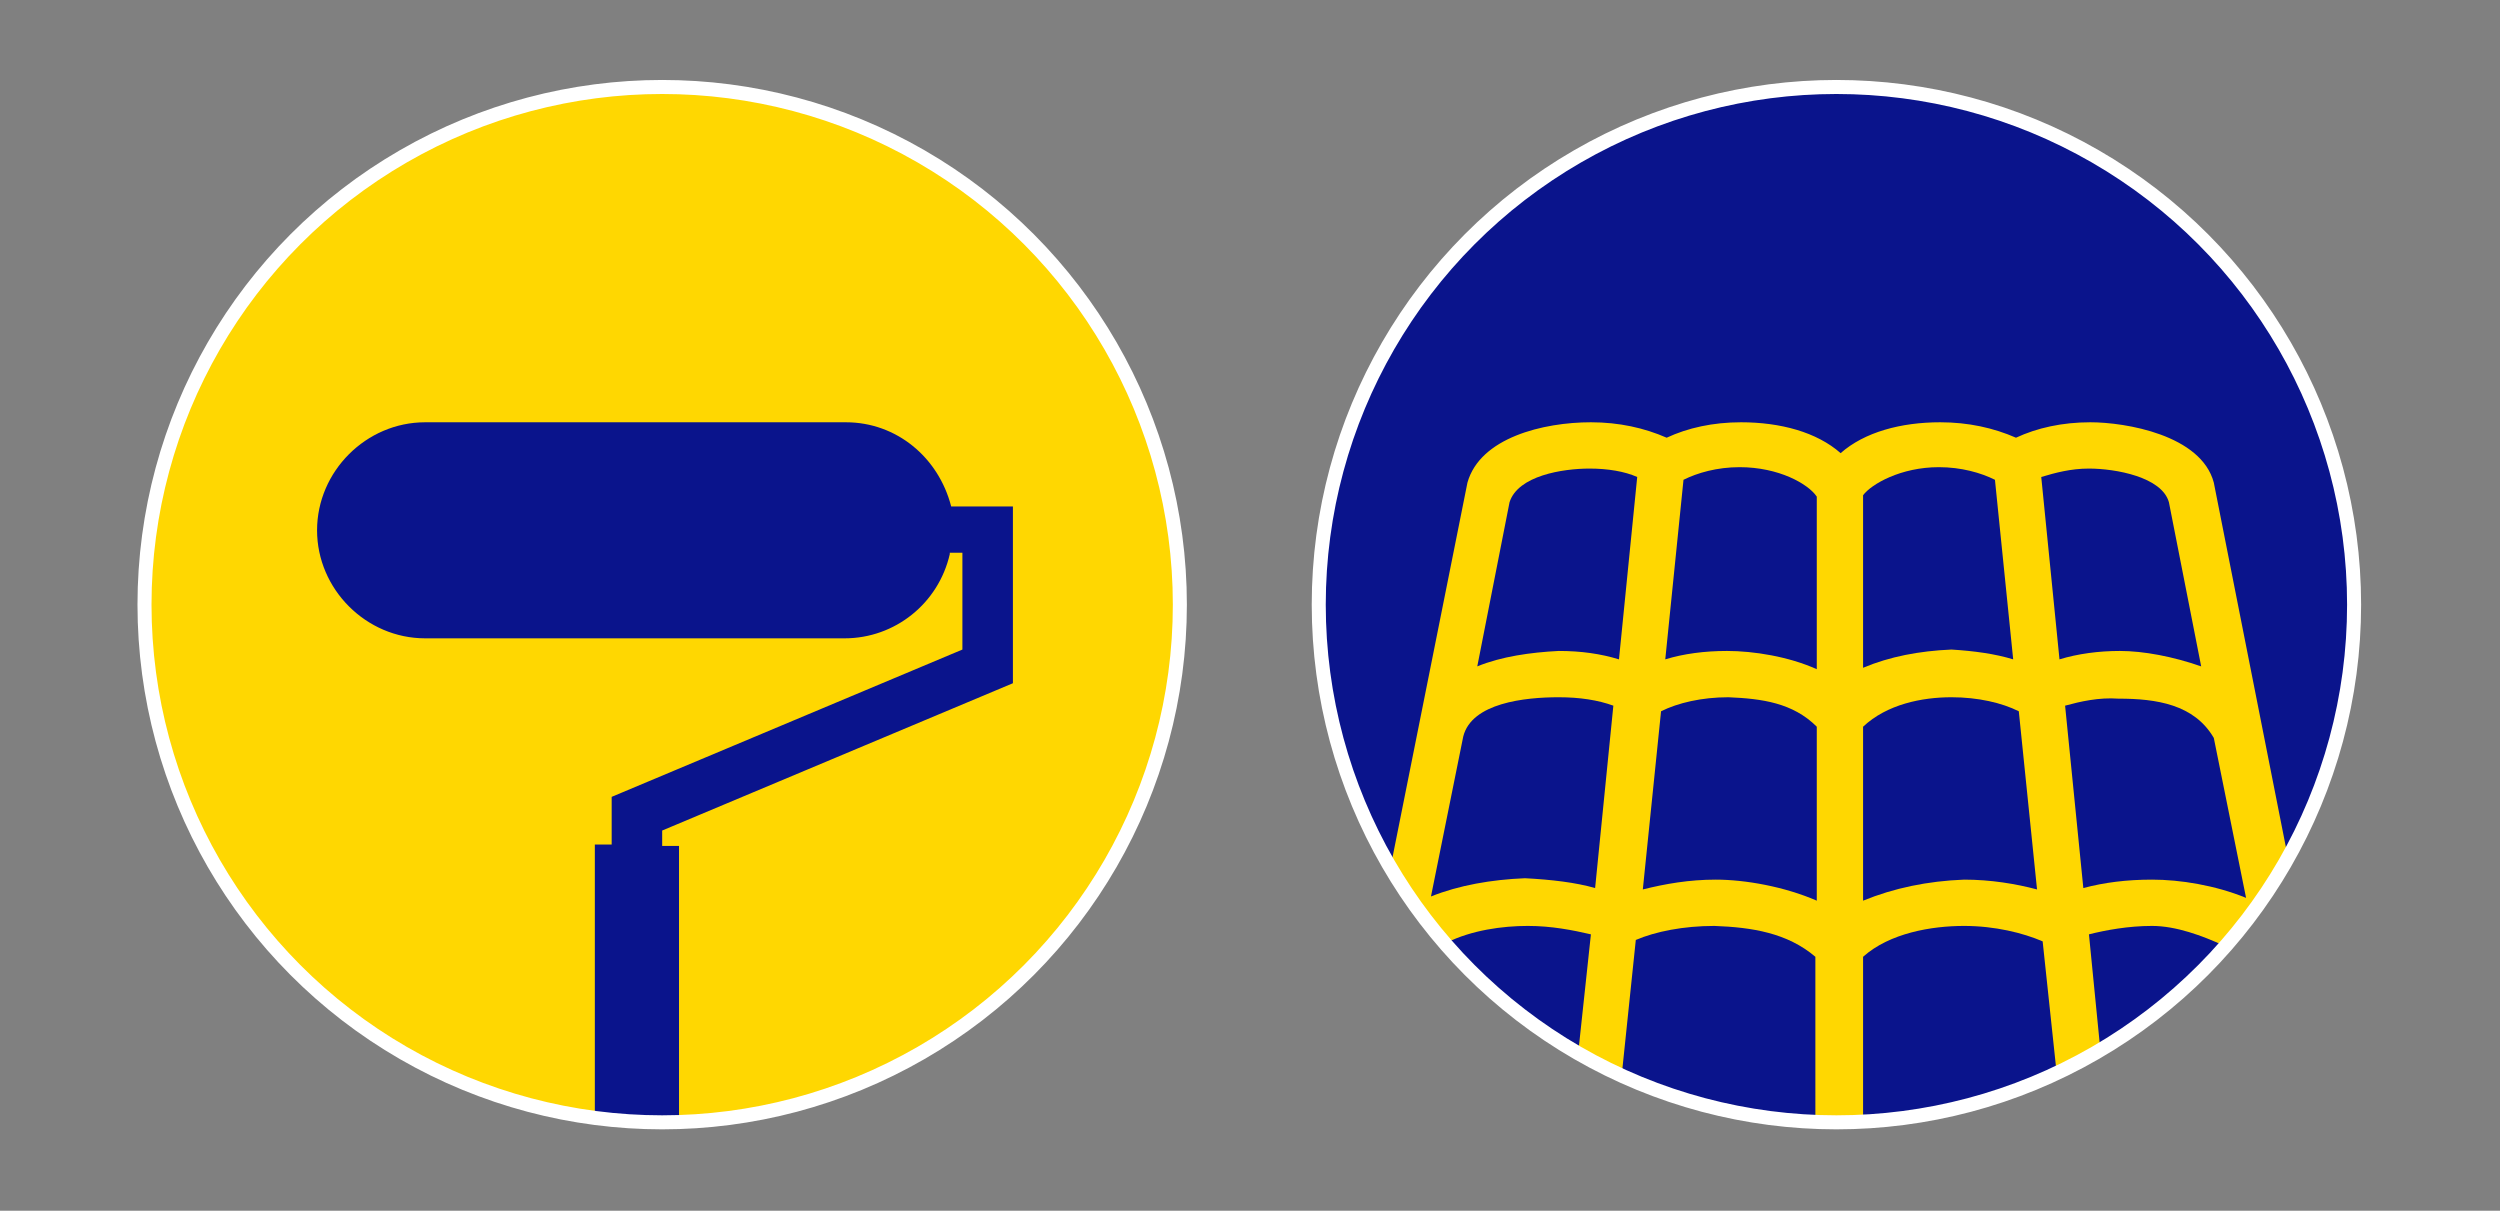 <?xml version="1.0" encoding="utf-8"?>
<!-- Generator: Adobe Illustrator 24.3.0, SVG Export Plug-In . SVG Version: 6.00 Build 0)  -->
<svg version="1.1" id="Calque_1" xmlns="http://www.w3.org/2000/svg" xmlns:xlink="http://www.w3.org/1999/xlink" x="0px" y="0px"
	 viewBox="0 0 178.2 86.3" style="enable-background:new 0 0 178.2 86.3;" xml:space="preserve">
<rect x="0" y="0" width="178.2" height="86.3" fill="#808080" stroke="none"/>
<style type="text/css">
	.st0{fill:#0A148C;}
	.st1{fill:#FFD701;}
	.st2{fill:none;stroke:#FFFFFF;stroke-miterlimit:10;}
</style>
<g>
	<circle class="st0" cx="47.2" cy="43.1" r="36.9"/>
	<g>
		<path class="st1" d="M84,43.2C84,22.8,67.5,6.3,47.1,6.3c-20.3,0-36.8,16.5-36.8,36.9c0,18.8,14,34.2,32.1,36.6V60.2h1.2v-3.4
			l25-10.5v-2.1v-4.7v-0.1h-0.9v0.1c-0.8,3.5-3.9,6-7.5,6H30.3c-4.2,0-7.7-3.5-7.7-7.7s3.5-7.7,7.7-7.7h30c3.6,0,6.6,2.5,7.5,6h2.4
			l0,0h2v12.6l-25,10.5v1.1h1.2v19.8C68,79.5,84,63.2,84,43.2z"/>
	</g>
	<circle class="st1" cx="130.9" cy="43.1" r="36.9"/>
	<g>
		<path class="st0" d="M113.4,30.1L113.4,30.1c2,0,3.8,0.4,5.4,1.1c1.5-0.7,3.3-1.1,5.3-1.1c2.8,0,5.4,0.7,7.1,2.2
			c1.7-1.5,4.3-2.2,7.1-2.2c2,0,3.8,0.4,5.4,1.1c1.5-0.7,3.3-1.1,5.3-1.1c2.5,0,7.9,0.9,8.8,4.3l5.3,26.8c3-5.3,4.8-11.5,4.8-18.1
			c0-20.4-16.5-36.9-36.9-36.9S94,22.7,94,43.1c0,6.9,1.9,13.3,5.1,18.8l5.5-27.5C105.5,31.2,110,30.1,113.4,30.1z"/>
		<path class="st0" d="M153.4,66c-1.7,0-3.3,0.3-4.5,0.6l0.8,8.1c3.3-2,6.3-4.5,8.8-7.3C157,66.7,155.1,66,153.4,66L153.4,66z"/>
		<path class="st0" d="M140,66L140,66c-2.3,0-5.3,0.5-7.2,2.2v11.7c4.9-0.2,9.6-1.5,13.8-3.4l-1-9.4C144.2,66.5,142.2,66,140,66z"/>
		<path class="st0" d="M122.2,66c-2.2,0-4.2,0.4-5.6,1l-1,9.6c4.2,1.9,8.9,3.1,13.8,3.2V68.2C127.4,66.5,124.9,66.1,122.2,66z"/>
		<path class="st0" d="M108.9,66L108.9,66c-1.8,0-4,0.3-5.8,1.2c2.7,3.1,5.9,5.7,9.4,7.8l0.9-8.4C112.1,66.3,110.6,66,108.9,66z"/>
		<path class="st0" d="M129.5,64.2V51.8c-1.7-1.7-3.9-2-6.3-2.1l0,0c-1.9,0-3.6,0.4-4.8,1l-1.3,12.7c1.6-0.4,3.3-0.7,5.2-0.7
			C124.4,62.7,127.2,63.2,129.5,64.2z"/>
		<path class="st0" d="M115.4,47l1.3-13c-0.9-0.4-2.1-0.6-3.4-0.6c-1.9,0-5.1,0.5-5.7,2.4l-2.3,11.7c1.7-0.7,3.8-1,5.8-1.1
			C112.7,46.4,114.1,46.6,115.4,47z"/>
		<path class="st0" d="M129.5,47.7V35.4c-0.6-0.9-2.7-2.1-5.5-2.1c-1.6,0-3,0.4-4,0.9L118.7,47c1.3-0.4,2.8-0.6,4.4-0.6
			C125,46.4,127.5,46.8,129.5,47.7z"/>
		<path class="st0" d="M113.7,63.3l1.3-13c-1.1-0.4-2.4-0.6-3.9-0.6c-2.4,0-6.2,0.4-6.8,2.8L102,63.9c2-0.8,4.3-1.2,6.7-1.3
			C110.6,62.7,112.3,62.9,113.7,63.3z"/>
		<path class="st0" d="M143.5,47l-1.3-12.8c-1-0.5-2.4-0.9-4-0.9c-2.7,0-4.8,1.2-5.4,2v12.3c1.9-0.8,4-1.2,6.3-1.3
			C140.7,46.4,142.2,46.6,143.5,47z"/>
		<path class="st0" d="M151.1,46.4c1.7,0,3.8,0.4,5.8,1.1l-2.3-11.7c-0.5-1.8-3.8-2.4-5.7-2.4l0,0c-1.3,0-2.4,0.3-3.4,0.6l1.3,13
			C148.1,46.6,149.6,46.4,151.1,46.4z"/>
		<path class="st0" d="M145.2,63.4l-1.3-12.7c-1.2-0.6-2.9-1-4.8-1l0,0c-2.1,0-4.6,0.5-6.3,2.1v12.4c2.2-0.9,4.6-1.4,7.2-1.5
			C141.9,62.7,143.7,63,145.2,63.4z"/>
		<path class="st0" d="M147.2,50.3l1.3,13c1.5-0.4,3.1-0.6,4.9-0.6c2,0,4.5,0.4,6.7,1.3l-2.3-11.4c-1.4-2.4-4.1-2.8-6.8-2.8
			C149.6,49.7,148.3,50,147.2,50.3z"/>
	</g>
	<circle class="st2" cx="47.2" cy="43.1" r="36.9"/>
	<circle class="st2" cx="130.9" cy="43.1" r="36.9"/>
</g>
</svg>
